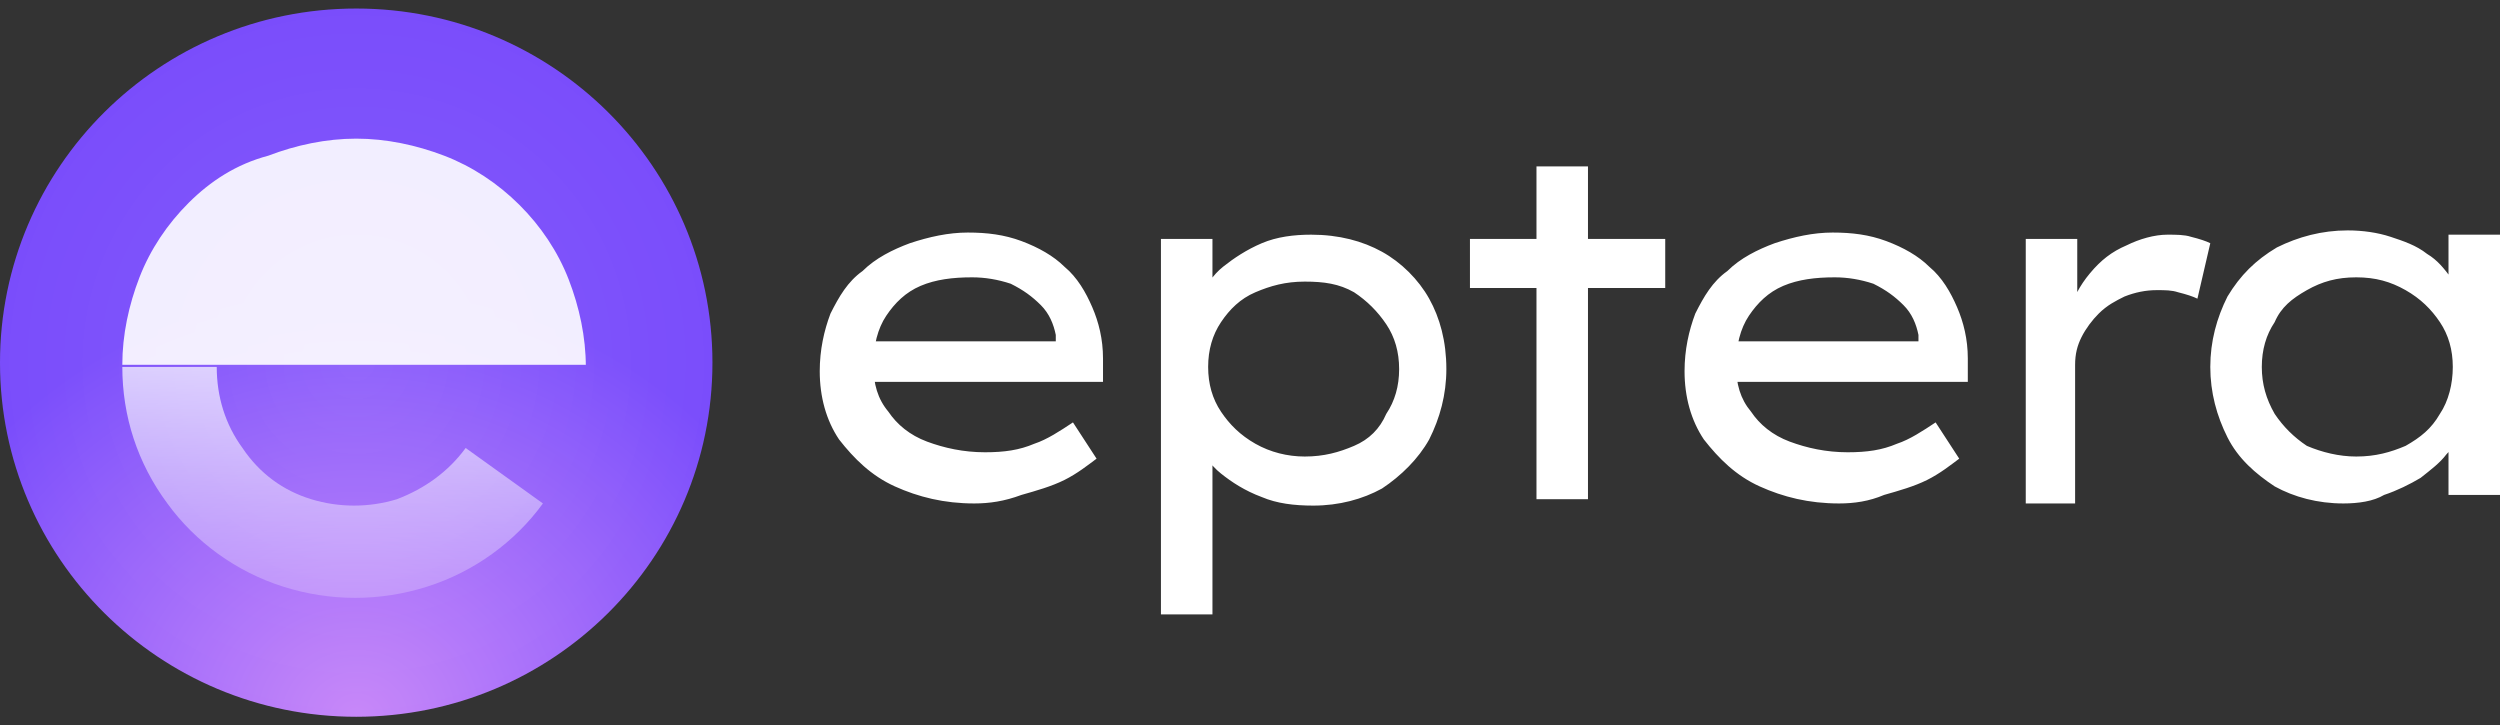<?xml version="1.0" encoding="UTF-8"?> <svg xmlns="http://www.w3.org/2000/svg" width="162" height="47" viewBox="0 0 162 47" fill="none"><rect x="0" y="0" width="162" height="47" fill="#333333" stroke="none"/><g clip-path="url(#clip0_114_131)"><path d="M63.131 32.624C61.185 32.624 59.516 32.21 57.986 31.518C56.457 30.827 55.344 29.721 54.371 28.477C53.536 27.233 53.119 25.713 53.119 24.054C53.119 22.671 53.397 21.427 53.815 20.321C54.371 19.216 54.927 18.248 55.9 17.557C56.735 16.727 57.847 16.174 58.96 15.76C60.211 15.345 61.463 15.069 62.714 15.069C63.966 15.069 65.078 15.207 66.191 15.621C67.303 16.036 68.276 16.589 68.972 17.28C69.806 17.971 70.362 18.939 70.779 19.907C71.197 20.874 71.475 21.98 71.475 23.224V24.745H55.9L55.205 22.119H68.833L68.415 22.533V21.704C68.276 21.013 67.998 20.321 67.442 19.768C66.886 19.216 66.33 18.801 65.495 18.386C64.661 18.11 63.827 17.971 62.992 17.971C61.741 17.971 60.628 18.11 59.655 18.524C58.682 18.939 57.986 19.63 57.43 20.46C56.874 21.289 56.596 22.395 56.596 23.639C56.596 24.883 56.874 25.851 57.569 26.68C58.125 27.51 58.96 28.201 60.072 28.616C61.185 29.03 62.436 29.307 63.827 29.307C65.078 29.307 66.052 29.169 67.025 28.754C67.859 28.477 68.694 27.924 69.528 27.371L71.058 29.721C70.501 30.136 69.806 30.689 68.972 31.104C68.137 31.518 67.164 31.795 66.191 32.071C65.078 32.486 64.105 32.624 63.131 32.624ZM75.229 39.398V15.483H78.567V19.354L78.01 19.077C78.149 18.524 78.567 17.833 79.262 17.28C79.957 16.727 80.791 16.174 81.765 15.76C82.738 15.345 83.851 15.207 84.963 15.207C86.771 15.207 88.3 15.621 89.552 16.313C90.803 17.004 91.916 18.11 92.611 19.354C93.306 20.598 93.724 22.119 93.724 23.916C93.724 25.574 93.306 27.095 92.611 28.477C91.916 29.721 90.803 30.827 89.552 31.657C88.3 32.348 86.771 32.763 85.102 32.763C83.851 32.763 82.738 32.624 81.765 32.21C80.652 31.795 79.818 31.242 79.123 30.689C78.427 30.136 78.01 29.445 77.732 28.892L78.567 28.477V39.813H75.229V39.398ZM84.546 29.583C85.797 29.583 86.771 29.307 87.744 28.892C88.718 28.477 89.413 27.786 89.83 26.819C90.386 25.989 90.664 25.021 90.664 23.916C90.664 22.81 90.386 21.842 89.83 21.013C89.274 20.183 88.579 19.492 87.744 18.939C86.771 18.386 85.797 18.248 84.546 18.248C83.294 18.248 82.321 18.524 81.348 18.939C80.374 19.354 79.679 20.045 79.123 20.874C78.567 21.704 78.288 22.671 78.288 23.777C78.288 24.883 78.567 25.851 79.123 26.68C79.679 27.51 80.374 28.201 81.348 28.754C82.321 29.307 83.433 29.583 84.546 29.583ZM99.564 32.348V10.783H102.901V32.348H99.564ZM95.253 18.663V15.483H107.907V18.663H95.253ZM119.171 32.624C117.224 32.624 115.555 32.21 114.026 31.518C112.496 30.827 111.384 29.721 110.41 28.477C109.576 27.233 109.159 25.713 109.159 24.054C109.159 22.671 109.437 21.427 109.854 20.321C110.41 19.216 110.967 18.248 111.94 17.557C112.774 16.727 113.887 16.174 114.999 15.76C116.251 15.345 117.502 15.069 118.754 15.069C120.005 15.069 121.118 15.207 122.23 15.621C123.343 16.036 124.316 16.589 125.011 17.28C125.846 17.971 126.402 18.939 126.819 19.907C127.236 20.874 127.514 21.98 127.514 23.224V24.745H111.94L111.106 22.119H124.733L124.316 22.533V21.704C124.177 21.013 123.899 20.321 123.342 19.768C122.786 19.216 122.23 18.801 121.396 18.386C120.561 18.11 119.727 17.971 118.893 17.971C117.641 17.971 116.529 18.11 115.555 18.524C114.582 18.939 113.887 19.63 113.33 20.46C112.774 21.289 112.496 22.395 112.496 23.639C112.496 24.883 112.774 25.851 113.47 26.68C114.026 27.51 114.86 28.201 115.973 28.616C117.085 29.03 118.336 29.307 119.727 29.307C120.979 29.307 121.952 29.169 122.925 28.754C123.76 28.477 124.594 27.924 125.428 27.371L126.958 29.721C126.402 30.136 125.706 30.689 124.872 31.104C124.038 31.518 123.064 31.795 122.091 32.071C121.118 32.486 120.144 32.624 119.171 32.624ZM131.269 32.348V15.483H134.606V21.151L134.05 20.321C134.328 19.354 134.745 18.524 135.44 17.695C136.136 16.866 136.831 16.313 137.804 15.898C138.639 15.483 139.612 15.207 140.446 15.207C141.003 15.207 141.559 15.207 141.976 15.345C142.532 15.483 142.949 15.621 143.227 15.76L142.393 19.354C142.115 19.216 141.698 19.077 141.142 18.939C140.724 18.801 140.307 18.801 139.751 18.801C139.056 18.801 138.361 18.939 137.665 19.216C137.109 19.492 136.553 19.768 135.997 20.321C135.579 20.736 135.162 21.289 134.884 21.842C134.606 22.395 134.467 22.948 134.467 23.639V32.624H131.269V32.348ZM151.849 32.624C150.18 32.624 148.651 32.21 147.399 31.518C146.148 30.689 145.035 29.721 144.34 28.339C143.645 26.957 143.227 25.436 143.227 23.777C143.227 22.119 143.645 20.598 144.34 19.216C145.174 17.833 146.148 16.866 147.538 16.036C148.929 15.345 150.458 14.93 152.127 14.93C153.1 14.93 154.074 15.069 154.908 15.345C155.743 15.621 156.577 15.898 157.272 16.451C157.967 16.866 158.385 17.419 158.802 17.971C159.219 18.524 159.358 19.077 159.497 19.768L158.663 19.63V15.207H162V32.071H158.663V27.786H159.358C159.219 28.339 159.08 28.892 158.524 29.445C158.106 29.998 157.55 30.413 156.855 30.966C156.16 31.38 155.325 31.795 154.491 32.071C153.796 32.486 152.822 32.624 151.849 32.624ZM152.683 29.583C153.935 29.583 154.908 29.307 155.882 28.892C156.855 28.339 157.55 27.786 158.106 26.819C158.663 25.989 158.941 24.883 158.941 23.777C158.941 22.671 158.663 21.704 158.106 20.874C157.55 20.045 156.855 19.354 155.882 18.801C154.908 18.248 153.935 17.971 152.683 17.971C151.432 17.971 150.458 18.248 149.485 18.801C148.512 19.354 147.816 19.907 147.399 20.874C146.843 21.704 146.565 22.671 146.565 23.777C146.565 24.883 146.843 25.851 147.399 26.819C147.955 27.648 148.651 28.339 149.485 28.892C150.458 29.307 151.571 29.583 152.683 29.583Z" fill="white"></path><path d="M23.083 46.447C35.832 46.447 46.166 36.173 46.166 23.5C46.166 10.826 35.832 0.553 23.083 0.553C10.335 0.553 0 10.826 0 23.5C0 36.173 10.335 46.447 23.083 46.447Z" fill="url(#paint0_radial_114_131)"></path><path d="M23.083 46.447C35.832 46.447 46.166 36.173 46.166 23.5C46.166 10.826 35.832 0.553 23.083 0.553C10.335 0.553 0 10.826 0 23.5C0 36.173 10.335 46.447 23.083 46.447Z" fill="url(#paint1_radial_114_131)" fill-opacity="0.1"></path><path d="M37.962 23.776C37.962 21.84 37.545 19.905 36.85 18.108C36.154 16.311 35.042 14.652 33.651 13.27C32.261 11.887 30.592 10.781 28.785 10.09C26.977 9.399 25.03 8.984 23.083 8.984C21.137 8.984 19.19 9.399 17.382 10.09C15.296 10.643 13.627 11.749 12.237 13.131C10.846 14.514 9.734 16.173 9.039 17.97C8.343 19.767 7.926 21.702 7.926 23.637H22.944H37.962V23.776Z" fill="white" fill-opacity="0.9"></path><path d="M7.926 23.777C7.926 26.957 8.9 29.998 10.846 32.624C12.654 35.113 15.296 37.048 18.355 38.016C21.415 38.983 24.613 38.983 27.672 38.016C30.731 37.048 33.373 35.113 35.181 32.624L30.175 29.03C29.063 30.551 27.533 31.657 25.725 32.348C23.918 32.901 21.971 32.901 20.163 32.348C18.355 31.795 16.826 30.689 15.713 29.03C14.601 27.51 14.045 25.713 14.045 23.777H7.926Z" fill="url(#paint2_linear_114_131)"></path></g><defs><radialGradient id="paint0_radial_114_131" cx="0" cy="0" r="1" gradientUnits="userSpaceOnUse" gradientTransform="translate(23.115 46.476) rotate(90) scale(27.86 30.691)"><stop stop-color="#C685F9"></stop><stop offset="1" stop-color="#7749FB"></stop></radialGradient><radialGradient id="paint1_radial_114_131" cx="0" cy="0" r="1" gradientTransform="matrix(16.81 25.066 25.215 -16.711 23.11 23.492)" gradientUnits="userSpaceOnUse"><stop stop-color="white"></stop><stop offset="1" stop-color="white" stop-opacity="0"></stop></radialGradient><linearGradient id="paint2_linear_114_131" x1="21.448" y1="15.29" x2="21.448" y2="45.16" gradientUnits="userSpaceOnUse"><stop stop-color="white"></stop><stop offset="1" stop-color="white" stop-opacity="0"></stop></linearGradient><clipPath id="clip0_114_131"><rect width="162" height="47" fill="white"></rect></clipPath></defs></svg> 